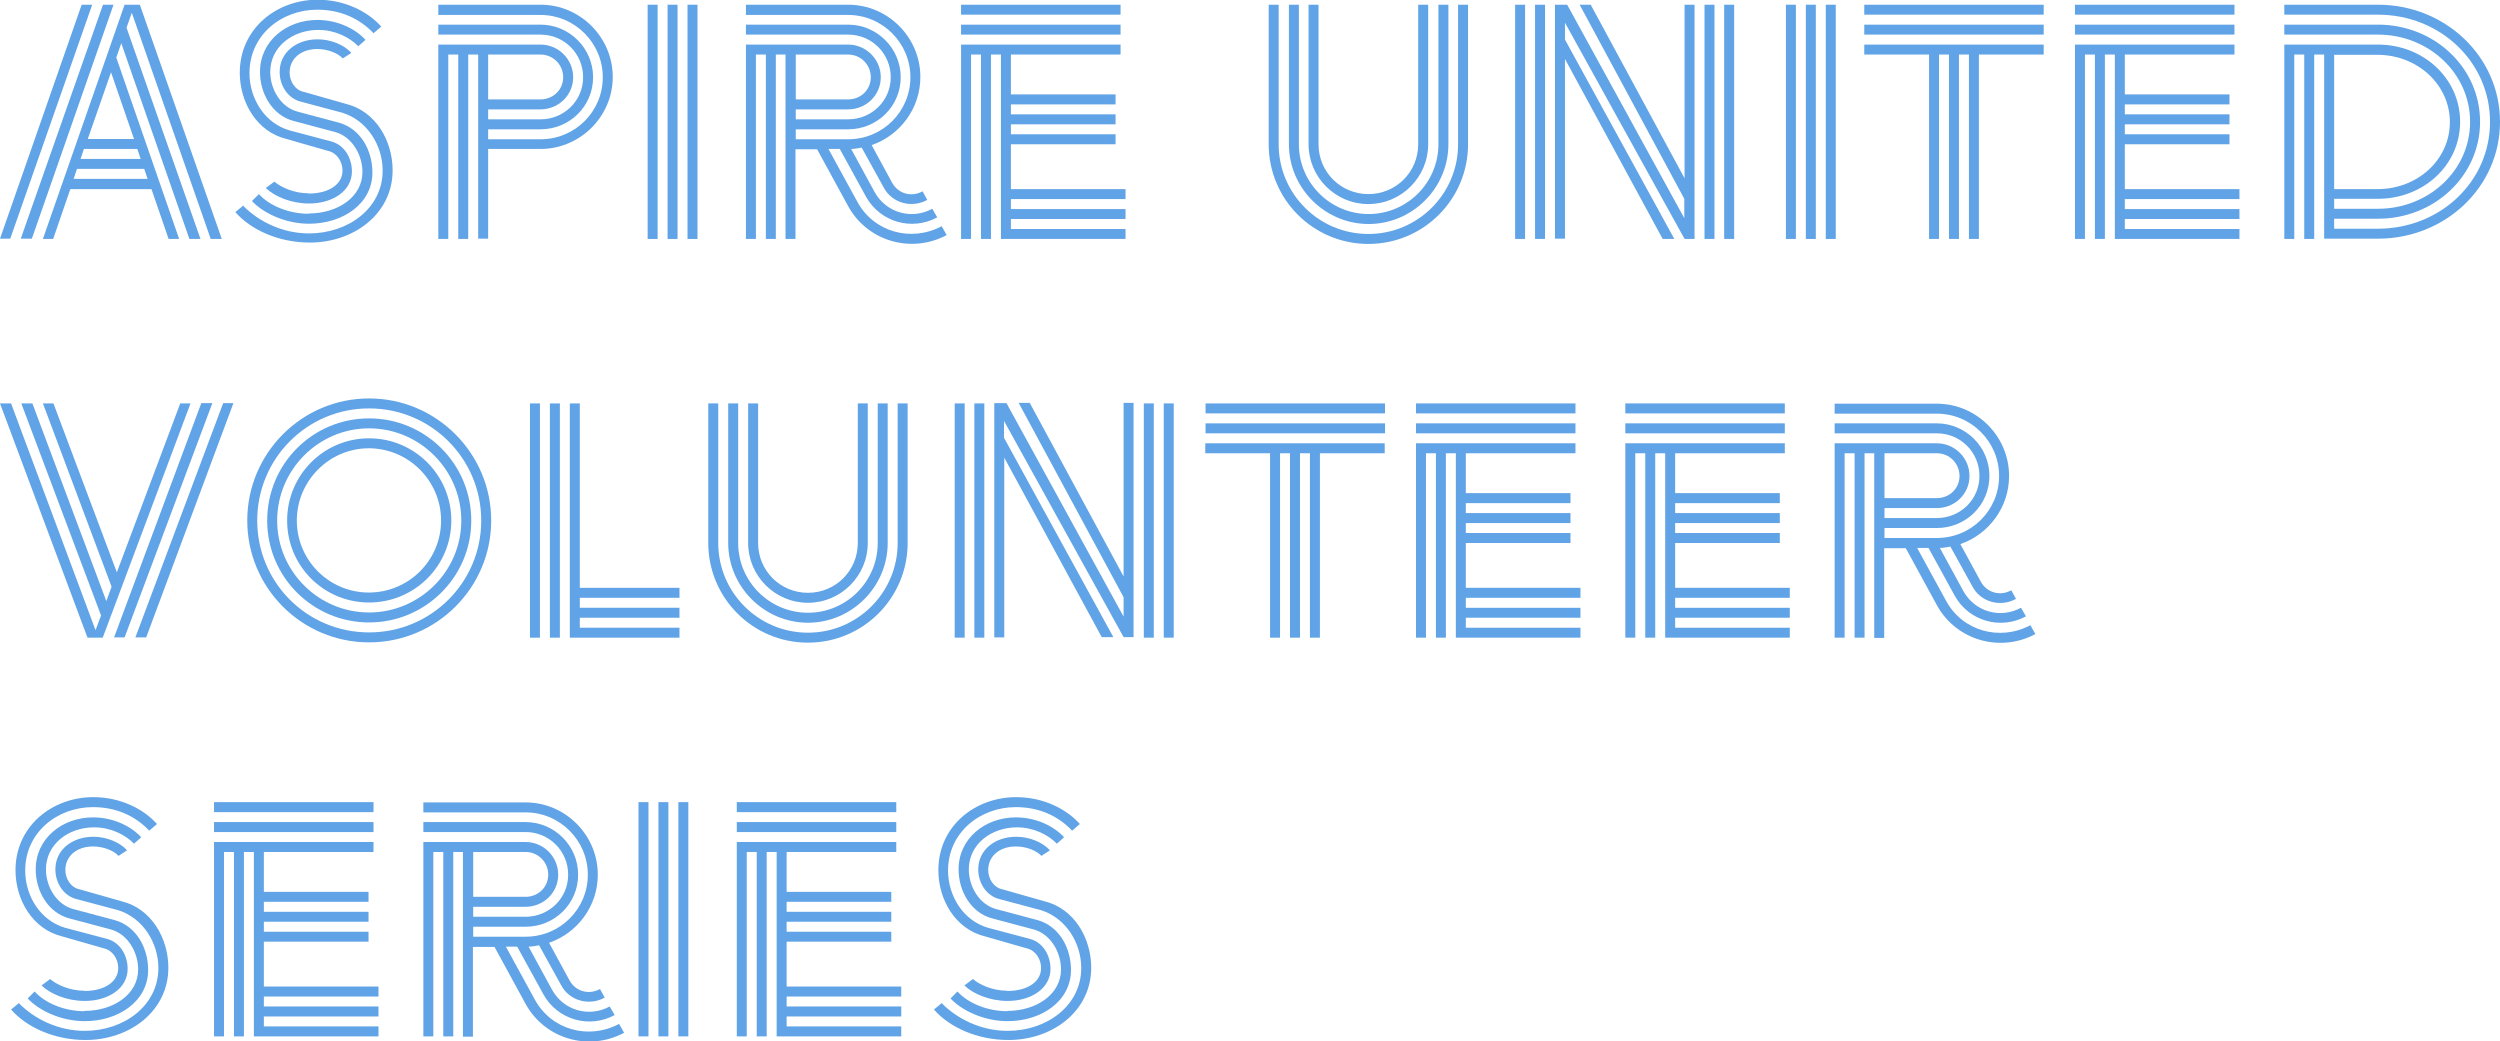 <?xml version="1.0" encoding="UTF-8"?>
<svg id="Layer_2" data-name="Layer 2" xmlns="http://www.w3.org/2000/svg" viewBox="0 0 90.29 37.61">
  <defs>
    <style>
      .cls-1 {
        fill: #60a3e6;
      }
    </style>
  </defs>
  <g id="Layer_1-2" data-name="Layer 1">
    <g>
      <path class="cls-1" d="M2.95.17h.38L.37,8.62h-.37L2.95.17ZM3.72.17h.38L1.15,8.62h-.4L3.72.17ZM4.5.17h.55l2.96,8.46h-.4L4.76.46l-.19.54,2.67,7.63h-.4L4.38,1.56l-.18.52,2.27,6.55h-.38l-.62-1.8h-2.93l-.62,1.8h-.37L4.5.17ZM2.66,6.46h2.67l-.12-.36h-2.43l-.12.36ZM2.91,5.74h2.17l-.12-.36h-1.93l-.12.36ZM3.17,5.02h1.67l-.83-2.41-.84,2.41Z"/>
      <path class="cls-1" d="M8.8,7.45c.55.55,1.4.98,2.36.98,1.42,0,2.66-.91,2.66-2.27,0-.9-.55-1.81-1.46-2.09l-1.5-.4c-.48-.12-.76-.6-.76-1.07,0-.72.62-1.18,1.37-1.18.48,0,.96.2,1.22.49l-.31.2c-.16-.18-.53-.34-.92-.34-.59,0-1,.35-1,.85,0,.32.2.64.52.7l1.51.43c1.08.26,1.69,1.34,1.69,2.4,0,1.57-1.4,2.61-2.99,2.61-1.13,0-2.13-.46-2.69-1.1l.29-.24ZM11.15,6.99c.71,0,1.22-.32,1.22-.83,0-.32-.2-.64-.52-.71l-1.5-.43c-1.08-.26-1.69-1.33-1.69-2.39,0-1.6,1.33-2.64,2.81-2.64.96,0,1.8.41,2.3.97l-.28.24c-.49-.52-1.18-.85-2.03-.85-1.3,0-2.45.92-2.45,2.29,0,.91.54,1.81,1.45,2.07l1.51.4c.48.13.74.61.74,1.08,0,.71-.7,1.16-1.55,1.16-.64,0-1.24-.25-1.56-.56l.31-.23c.23.2.71.42,1.21.42ZM11.15,7.71c1.04,0,1.94-.59,1.94-1.5,0-.61-.37-1.27-.98-1.44l-1.5-.4c-.78-.2-1.22-1-1.22-1.77,0-1.13.97-1.88,2.07-1.88.73,0,1.38.32,1.74.72l-.26.23c-.31-.32-.84-.59-1.44-.59-.92,0-1.74.6-1.74,1.52,0,.6.36,1.26.98,1.43l1.5.4c.79.22,1.21,1.01,1.21,1.8,0,1.13-1.07,1.85-2.29,1.85-.85,0-1.65-.38-2.06-.82l.25-.25c.38.42,1.08.71,1.8.71Z"/>
      <path class="cls-1" d="M17.27,1.97h-.36v6.66h-.36V1.97h-.36v6.66h-.36V1.61h3.69c.65,0,1.18.53,1.18,1.18s-.53,1.16-1.18,1.16h-1.89v.36h1.89c.85,0,1.54-.67,1.54-1.52s-.68-1.54-1.54-1.54h-3.69v-.36h3.69c1.04,0,1.9.85,1.9,1.9s-.85,1.88-1.9,1.88h-1.89v.36h1.89c1.25,0,2.25-1,2.25-2.24s-1.01-2.25-2.25-2.25h-3.69V.17h3.69c1.44,0,2.61,1.18,2.61,2.61s-1.18,2.6-2.61,2.6h-1.89v3.24h-.36V1.97ZM17.63,1.97v1.62h1.89c.46,0,.82-.35.82-.8s-.36-.82-.82-.82h-1.89Z"/>
      <path class="cls-1" d="M23.39.17h.36v8.46h-.36V.17ZM24.11.17h.36v8.46h-.36V.17ZM24.83.17h.36v8.46h-.36V.17Z"/>
      <path class="cls-1" d="M28.38,1.97h-.36v6.66h-.36V1.97h-.36v6.66h-.36V1.61h3.69c.65,0,1.18.53,1.18,1.18s-.53,1.16-1.18,1.16h-1.89v.36h1.89c.85,0,1.54-.67,1.54-1.52s-.68-1.54-1.54-1.54h-3.69v-.36h3.69c1.04,0,1.9.85,1.9,1.9s-.85,1.88-1.9,1.88h-1.89v.36h1.89c1.25,0,2.25-1,2.25-2.24s-1.01-2.25-2.25-2.25h-3.69V.17h3.69c1.44,0,2.61,1.18,2.61,2.61,0,1.14-.74,2.11-1.76,2.46l.74,1.36c.22.4.7.53,1.1.31l.17.31c-.56.31-1.28.12-1.58-.46l-.79-1.43c-.12.02-.25.05-.38.05l.85,1.56c.41.74,1.33,1.01,2.08.6l.18.31c-.92.5-2.06.17-2.57-.74l-.95-1.73h-.41l1.04,1.9c.59,1.1,1.94,1.48,3.05.89l.18.32c-1.27.68-2.85.23-3.55-1.03l-1.13-2.07h-.78v3.24h-.36V1.97ZM28.74,1.97v1.62h1.89c.46,0,.82-.35.82-.8s-.36-.82-.82-.82h-1.89Z"/>
      <path class="cls-1" d="M34.71.17h5.76v.36h-5.76V.17ZM34.71.89h5.76v.36h-5.76v-.36ZM36.15,1.97h-.36v6.66h-.36V1.97h-.36v6.66h-.36V1.61h5.76v.36h-3.96v1.44h3.78v.36h-3.78v.36h3.78v.36h-3.78v.36h3.78v.36h-3.78v1.62h4.14v.36h-4.14v.36h4.14v.36h-4.14v.36h4.14v.36h-4.5V1.97Z"/>
      <path class="cls-1" d="M52.66.17h.36v5.04c0,1.99-1.61,3.6-3.6,3.6s-3.6-1.61-3.6-3.6V.17h.36v5.04c0,1.79,1.45,3.24,3.24,3.24s3.24-1.45,3.24-3.24V.17ZM46.55.17h.36v5.04c0,1.39,1.13,2.52,2.52,2.52s2.52-1.13,2.52-2.52V.17h.36v5.04c0,1.58-1.3,2.88-2.88,2.88s-2.88-1.3-2.88-2.88V.17ZM51.22.17h.36v5.04c0,1.19-.97,2.16-2.16,2.16s-2.16-.97-2.16-2.16V.17h.36v5.04c0,1,.8,1.8,1.8,1.8s1.8-.8,1.8-1.8V.17Z"/>
      <path class="cls-1" d="M54.72.17h.36v8.46h-.36V.17ZM55.44.17h.36v8.46h-.36V.17ZM56.52,2.12v6.5h-.36V.17h.44l4.23,7.71v-.7L57.05.17h.4l3.39,6.27V.17h.36v8.46h-.36l-4.32-7.81v.61l3.95,7.2h-.42l-3.53-6.5ZM61.56.17h.36v8.46h-.36V.17ZM62.27.17h.36v8.46h-.36V.17Z"/>
      <path class="cls-1" d="M64.5.17h.36v8.46h-.36V.17ZM65.22.17h.36v8.46h-.36V.17ZM65.94.17h.36v8.46h-.36V.17Z"/>
      <path class="cls-1" d="M67.33.17h6.48v.36h-6.48V.17ZM67.33.89h6.48v.36h-6.48v-.36ZM71.11,1.97h-.36v6.66h-.36V1.97h-.36v6.66h-.36V1.97h-2.34v-.36h6.48v.36h-2.34v6.66h-.36V1.97Z"/>
      <path class="cls-1" d="M74.94.17h5.76v.36h-5.76V.17ZM74.94.89h5.76v.36h-5.76v-.36ZM76.38,1.97h-.36v6.66h-.36V1.97h-.36v6.66h-.36V1.61h5.76v.36h-3.96v1.44h3.78v.36h-3.78v.36h3.78v.36h-3.78v.36h3.78v.36h-3.78v1.62h4.14v.36h-4.14v.36h4.14v.36h-4.14v.36h4.14v.36h-4.5V1.97Z"/>
      <path class="cls-1" d="M83.94,1.97h-.36v6.66h-.36V1.97h-.36v6.66h-.36V1.61h3.38c1.64,0,2.97,1.22,2.97,2.79s-1.33,2.78-2.97,2.78h-1.58v.36h1.58c1.83,0,3.33-1.38,3.33-3.14s-1.5-3.15-3.33-3.15h-3.38v-.36h3.38c2.04,0,3.69,1.55,3.69,3.51s-1.66,3.5-3.69,3.5h-1.58v.36h1.58c2.24,0,4.05-1.69,4.05-3.86s-1.81-3.87-4.05-3.87h-3.38V.17h3.38c2.43,0,4.41,1.87,4.41,4.23s-1.98,4.22-4.41,4.22h-1.94V1.97ZM84.3,1.97v4.86h1.57c1.44,0,2.61-1.06,2.61-2.42s-1.18-2.43-2.61-2.43h-1.57Z"/>
      <path class="cls-1" d="M0,14.57h.4l3.05,8.19.2-.53L.77,14.57h.4l2.67,7.14.19-.52-2.48-6.62h.38l2.29,6.1,2.29-6.1h.37l-3.17,8.46h-.55L0,14.57ZM4.5,23.02h-.38l3.15-8.46h.4l-3.17,8.46ZM5.27,23.02h-.38l3.17-8.46h.37l-3.15,8.46Z"/>
      <path class="cls-1" d="M13.33,14.39c2.43,0,4.41,1.98,4.41,4.41s-1.98,4.4-4.41,4.4-4.4-1.97-4.4-4.4,1.97-4.41,4.4-4.41ZM13.33,22.84c2.24,0,4.05-1.8,4.05-4.04s-1.81-4.05-4.05-4.05-4.04,1.81-4.04,4.05,1.8,4.04,4.04,4.04ZM13.33,15.11c2.04,0,3.69,1.65,3.69,3.69s-1.66,3.68-3.69,3.68-3.68-1.64-3.68-3.68,1.64-3.69,3.68-3.69ZM13.33,22.12c1.83,0,3.33-1.49,3.33-3.32s-1.5-3.33-3.33-3.33-3.32,1.5-3.32,3.33,1.49,3.32,3.32,3.32ZM13.33,15.83c1.64,0,2.97,1.33,2.97,2.97s-1.33,2.96-2.97,2.96-2.96-1.32-2.96-2.96,1.32-2.97,2.96-2.97ZM13.32,21.4c1.44,0,2.61-1.16,2.61-2.6s-1.18-2.61-2.61-2.61-2.6,1.18-2.6,2.61,1.16,2.6,2.6,2.6Z"/>
      <path class="cls-1" d="M19.14,14.57h.36v8.46h-.36v-8.46ZM19.86,14.57h.36v8.46h-.36v-8.46ZM20.58,14.57h.36v6.66h3.6v.36h-3.6v.36h3.6v.36h-3.6v.36h3.6v.36h-3.96v-8.46Z"/>
      <path class="cls-1" d="M32.42,14.57h.36v5.04c0,1.99-1.61,3.6-3.6,3.6s-3.6-1.61-3.6-3.6v-5.04h.36v5.04c0,1.79,1.45,3.24,3.24,3.24s3.24-1.45,3.24-3.24v-5.04ZM26.3,14.57h.36v5.04c0,1.39,1.13,2.52,2.52,2.52s2.52-1.13,2.52-2.52v-5.04h.36v5.04c0,1.58-1.3,2.88-2.88,2.88s-2.88-1.3-2.88-2.88v-5.04ZM30.98,14.57h.36v5.04c0,1.19-.97,2.16-2.16,2.16s-2.16-.97-2.16-2.16v-5.04h.36v5.04c0,1,.8,1.8,1.8,1.8s1.8-.8,1.8-1.8v-5.04Z"/>
      <path class="cls-1" d="M34.48,14.57h.36v8.46h-.36v-8.46ZM35.19,14.57h.36v8.46h-.36v-8.46ZM36.27,16.52v6.5h-.36v-8.46h.44l4.23,7.71v-.7l-3.79-7.02h.4l3.39,6.27v-6.27h.36v8.46h-.36l-4.32-7.81v.61l3.95,7.2h-.42l-3.53-6.5ZM41.31,14.57h.36v8.46h-.36v-8.46ZM42.03,14.57h.36v8.46h-.36v-8.46Z"/>
      <path class="cls-1" d="M43.54,14.57h6.48v.36h-6.48v-.36ZM43.54,15.29h6.48v.36h-6.48v-.36ZM47.31,16.37h-.36v6.66h-.36v-6.66h-.36v6.66h-.36v-6.66h-2.34v-.36h6.48v.36h-2.34v6.66h-.36v-6.66Z"/>
      <path class="cls-1" d="M51.14,14.57h5.76v.36h-5.76v-.36ZM51.14,15.29h5.76v.36h-5.76v-.36ZM52.58,16.37h-.36v6.66h-.36v-6.66h-.36v6.66h-.36v-7.02h5.76v.36h-3.96v1.44h3.78v.36h-3.78v.36h3.78v.36h-3.78v.36h3.78v.36h-3.78v1.62h4.14v.36h-4.14v.36h4.14v.36h-4.14v.36h4.14v.36h-4.5v-6.66Z"/>
      <path class="cls-1" d="M58.7,14.57h5.76v.36h-5.76v-.36ZM58.7,15.29h5.76v.36h-5.76v-.36ZM60.14,16.37h-.36v6.66h-.36v-6.66h-.36v6.66h-.36v-7.02h5.76v.36h-3.96v1.44h3.78v.36h-3.78v.36h3.78v.36h-3.78v.36h3.78v.36h-3.78v1.62h4.14v.36h-4.14v.36h4.14v.36h-4.14v.36h4.14v.36h-4.5v-6.66Z"/>
      <path class="cls-1" d="M67.7,16.37h-.36v6.66h-.36v-6.66h-.36v6.66h-.36v-7.02h3.69c.65,0,1.18.53,1.18,1.18s-.53,1.16-1.18,1.16h-1.89v.36h1.89c.85,0,1.54-.67,1.54-1.52s-.68-1.54-1.54-1.54h-3.69v-.36h3.69c1.04,0,1.9.85,1.9,1.9s-.85,1.88-1.9,1.88h-1.89v.36h1.89c1.25,0,2.25-1,2.25-2.24s-1.01-2.25-2.25-2.25h-3.69v-.36h3.69c1.44,0,2.61,1.18,2.61,2.61,0,1.14-.74,2.11-1.76,2.46l.74,1.36c.22.4.7.53,1.1.31l.17.31c-.56.31-1.28.12-1.58-.46l-.79-1.43c-.12.02-.25.05-.38.05l.85,1.56c.41.74,1.33,1.01,2.08.6l.18.31c-.92.5-2.06.17-2.57-.74l-.95-1.73h-.41l1.04,1.9c.59,1.1,1.94,1.48,3.05.89l.18.32c-1.27.68-2.85.23-3.55-1.03l-1.13-2.07h-.78v3.24h-.36v-6.66ZM68.06,16.37v1.62h1.89c.46,0,.82-.35.82-.8s-.36-.82-.82-.82h-1.89Z"/>
      <path class="cls-1" d="M.7,36.25c.55.55,1.4.98,2.36.98,1.42,0,2.66-.91,2.66-2.27,0-.9-.55-1.81-1.46-2.09l-1.5-.4c-.48-.12-.76-.6-.76-1.07,0-.72.62-1.18,1.37-1.18.48,0,.96.2,1.22.49l-.31.2c-.16-.18-.53-.34-.92-.34-.59,0-1,.35-1,.85,0,.32.2.64.52.7l1.51.43c1.08.26,1.69,1.34,1.69,2.4,0,1.57-1.4,2.61-2.99,2.61-1.13,0-2.13-.46-2.69-1.1l.29-.24ZM3.05,35.79c.71,0,1.22-.32,1.22-.83,0-.32-.2-.64-.52-.71l-1.5-.43c-1.08-.26-1.69-1.33-1.69-2.39,0-1.6,1.33-2.64,2.81-2.64.96,0,1.8.41,2.3.97l-.28.24c-.49-.52-1.18-.85-2.03-.85-1.3,0-2.45.92-2.45,2.29,0,.91.54,1.81,1.45,2.07l1.51.4c.48.13.74.61.74,1.08,0,.71-.7,1.16-1.55,1.16-.64,0-1.24-.25-1.56-.56l.31-.23c.23.2.71.42,1.21.42ZM3.05,36.51c1.04,0,1.94-.59,1.94-1.5,0-.61-.37-1.27-.98-1.44l-1.5-.4c-.78-.2-1.22-1-1.22-1.77,0-1.13.97-1.88,2.07-1.88.73,0,1.38.32,1.74.72l-.26.23c-.31-.32-.84-.59-1.44-.59-.92,0-1.74.6-1.74,1.52,0,.6.36,1.26.98,1.43l1.5.4c.79.22,1.21,1.01,1.21,1.8,0,1.13-1.07,1.85-2.29,1.85-.85,0-1.65-.38-2.06-.82l.25-.25c.38.42,1.08.71,1.8.71Z"/>
      <path class="cls-1" d="M7.73,28.97h5.76v.36h-5.76v-.36ZM7.73,29.69h5.76v.36h-5.76v-.36ZM9.17,30.77h-.36v6.66h-.36v-6.66h-.36v6.66h-.36v-7.02h5.76v.36h-3.96v1.44h3.78v.36h-3.78v.36h3.78v.36h-3.78v.36h3.78v.36h-3.78v1.62h4.14v.36h-4.14v.36h4.14v.36h-4.14v.36h4.14v.36h-4.5v-6.66Z"/>
      <path class="cls-1" d="M16.73,30.77h-.36v6.66h-.36v-6.66h-.36v6.66h-.36v-7.02h3.69c.65,0,1.18.53,1.18,1.18s-.53,1.16-1.18,1.16h-1.89v.36h1.89c.85,0,1.54-.67,1.54-1.52s-.68-1.54-1.54-1.54h-3.69v-.36h3.69c1.04,0,1.9.85,1.9,1.9s-.85,1.88-1.9,1.88h-1.89v.36h1.89c1.25,0,2.25-1,2.25-2.24s-1.01-2.25-2.25-2.25h-3.69v-.36h3.69c1.44,0,2.61,1.18,2.61,2.61,0,1.14-.74,2.11-1.76,2.46l.74,1.36c.22.4.7.53,1.1.31l.17.31c-.56.31-1.28.12-1.58-.46l-.79-1.43c-.12.02-.25.05-.38.05l.85,1.56c.41.74,1.33,1.01,2.08.6l.18.31c-.92.5-2.06.17-2.57-.74l-.95-1.73h-.41l1.04,1.9c.59,1.1,1.94,1.48,3.05.89l.18.32c-1.27.68-2.85.23-3.55-1.03l-1.13-2.07h-.78v3.24h-.36v-6.66ZM17.09,30.77v1.62h1.89c.46,0,.82-.35.82-.8s-.36-.82-.82-.82h-1.89Z"/>
      <path class="cls-1" d="M23.06,28.97h.36v8.46h-.36v-8.46ZM23.78,28.97h.36v8.46h-.36v-8.46ZM24.5,28.97h.36v8.46h-.36v-8.46Z"/>
      <path class="cls-1" d="M26.61,28.97h5.76v.36h-5.76v-.36ZM26.61,29.69h5.76v.36h-5.76v-.36ZM28.05,30.77h-.36v6.66h-.36v-6.66h-.36v6.66h-.36v-7.02h5.76v.36h-3.96v1.44h3.78v.36h-3.78v.36h3.78v.36h-3.78v.36h3.78v.36h-3.78v1.62h4.14v.36h-4.14v.36h4.14v.36h-4.14v.36h4.14v.36h-4.5v-6.66Z"/>
      <path class="cls-1" d="M34.03,36.25c.55.55,1.4.98,2.36.98,1.42,0,2.66-.91,2.66-2.27,0-.9-.55-1.81-1.46-2.09l-1.5-.4c-.48-.12-.76-.6-.76-1.07,0-.72.62-1.18,1.37-1.18.48,0,.96.2,1.22.49l-.31.2c-.16-.18-.53-.34-.92-.34-.59,0-1,.35-1,.85,0,.32.2.64.52.7l1.51.43c1.08.26,1.69,1.34,1.69,2.4,0,1.57-1.4,2.61-2.99,2.61-1.13,0-2.13-.46-2.69-1.1l.29-.24ZM36.38,35.79c.71,0,1.22-.32,1.22-.83,0-.32-.2-.64-.52-.71l-1.5-.43c-1.08-.26-1.69-1.33-1.69-2.39,0-1.6,1.33-2.64,2.81-2.64.96,0,1.8.41,2.3.97l-.28.24c-.49-.52-1.18-.85-2.03-.85-1.3,0-2.45.92-2.45,2.29,0,.91.54,1.81,1.45,2.07l1.51.4c.48.13.74.61.74,1.08,0,.71-.7,1.16-1.55,1.16-.64,0-1.24-.25-1.56-.56l.31-.23c.23.2.71.42,1.21.42ZM36.38,36.51c1.04,0,1.94-.59,1.94-1.5,0-.61-.37-1.27-.98-1.44l-1.5-.4c-.78-.2-1.22-1-1.22-1.77,0-1.13.97-1.88,2.07-1.88.73,0,1.38.32,1.74.72l-.26.23c-.31-.32-.84-.59-1.44-.59-.92,0-1.74.6-1.74,1.52,0,.6.36,1.26.98,1.43l1.5.4c.79.22,1.21,1.01,1.21,1.8,0,1.13-1.07,1.85-2.29,1.85-.85,0-1.65-.38-2.06-.82l.25-.25c.38.42,1.08.71,1.8.71Z"/>
    </g>
  </g>
</svg>
